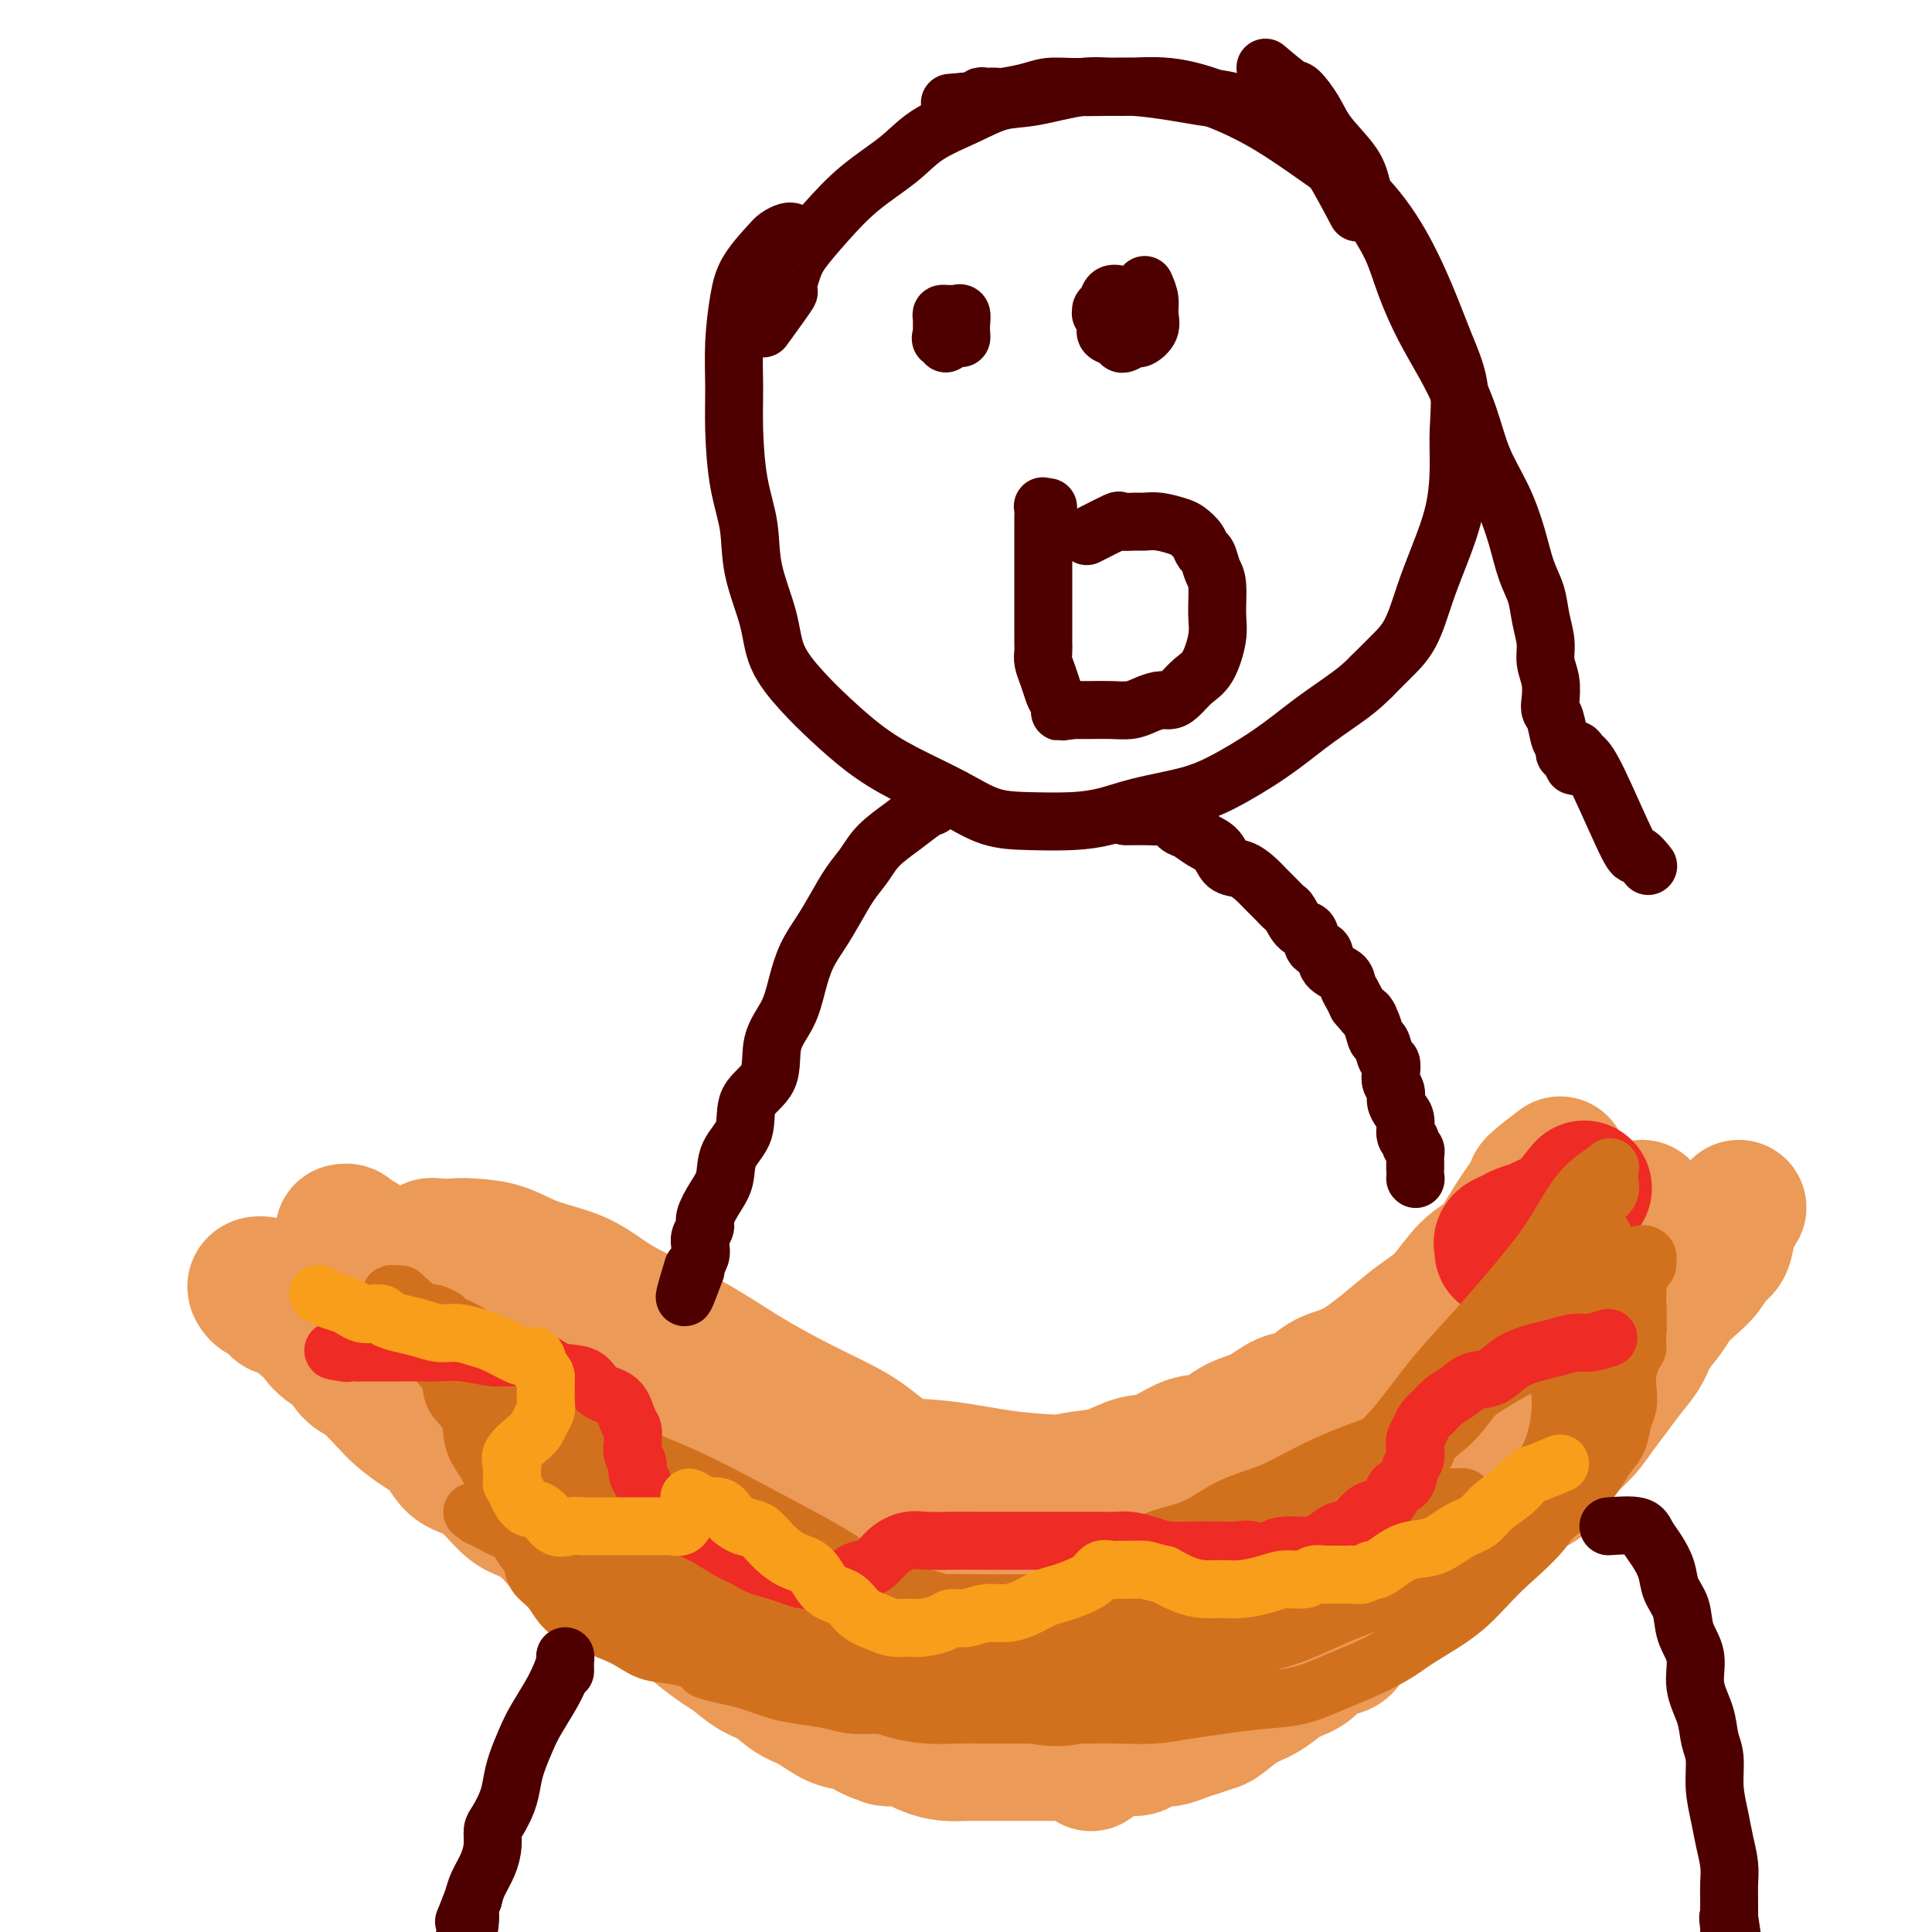 <svg viewBox='0 0 400 400' version='1.1' xmlns='http://www.w3.org/2000/svg' xmlns:xlink='http://www.w3.org/1999/xlink'><g fill='none' stroke='#EC9A57' stroke-width='4' stroke-linecap='round' stroke-linejoin='round'><path d='M331,266c-0.970,0.502 -1.939,1.004 -3,2c-1.061,0.996 -2.213,2.485 -3,4c-0.787,1.515 -1.209,3.055 -2,5c-0.791,1.945 -1.952,4.295 -3,6c-1.048,1.705 -1.984,2.766 -3,4c-1.016,1.234 -2.113,2.641 -3,4c-0.887,1.359 -1.563,2.671 -3,4c-1.437,1.329 -3.633,2.676 -5,4c-1.367,1.324 -1.905,2.625 -3,4c-1.095,1.375 -2.748,2.825 -4,4c-1.252,1.175 -2.102,2.077 -3,3c-0.898,0.923 -1.843,1.867 -3,3c-1.157,1.133 -2.527,2.454 -4,3c-1.473,0.546 -3.051,0.317 -4,1c-0.949,0.683 -1.269,2.277 -2,3c-0.731,0.723 -1.874,0.575 -3,1c-1.126,0.425 -2.237,1.423 -3,2c-0.763,0.577 -1.179,0.732 -2,1c-0.821,0.268 -2.047,0.650 -3,1c-0.953,0.350 -1.632,0.668 -2,1c-0.368,0.332 -0.425,0.677 -1,1c-0.575,0.323 -1.670,0.623 -2,1c-0.330,0.377 0.103,0.832 0,1c-0.103,0.168 -0.744,0.048 -1,0c-0.256,-0.048 -0.128,-0.024 0,0'/><path d='M266,329c-4.500,2.667 -2.250,1.333 0,0'/></g>
<g fill='none' stroke='#EC9A57' stroke-width='28' stroke-linecap='round' stroke-linejoin='round'><path d='M340,250c-2.039,0.795 -4.078,1.589 -5,2c-0.922,0.411 -0.725,0.437 -1,1c-0.275,0.563 -1.020,1.662 -2,3c-0.980,1.338 -2.194,2.916 -3,4c-0.806,1.084 -1.205,1.676 -2,3c-0.795,1.324 -1.986,3.381 -3,5c-1.014,1.619 -1.852,2.800 -3,4c-1.148,1.200 -2.607,2.420 -4,4c-1.393,1.580 -2.721,3.520 -4,5c-1.279,1.480 -2.508,2.498 -4,4c-1.492,1.502 -3.245,3.486 -5,5c-1.755,1.514 -3.512,2.557 -5,4c-1.488,1.443 -2.708,3.285 -4,5c-1.292,1.715 -2.654,3.305 -4,5c-1.346,1.695 -2.674,3.497 -4,5c-1.326,1.503 -2.650,2.706 -4,4c-1.350,1.294 -2.728,2.678 -4,4c-1.272,1.322 -2.440,2.580 -4,4c-1.560,1.420 -3.512,3.000 -5,4c-1.488,1.000 -2.512,1.421 -4,2c-1.488,0.579 -3.441,1.317 -5,2c-1.559,0.683 -2.723,1.310 -4,2c-1.277,0.690 -2.665,1.442 -4,2c-1.335,0.558 -2.615,0.923 -4,1c-1.385,0.077 -2.873,-0.133 -4,0c-1.127,0.133 -1.893,0.609 -3,1c-1.107,0.391 -2.553,0.695 -4,1'/><path d='M238,336c-2.826,0.403 -2.391,-0.088 -3,0c-0.609,0.088 -2.261,0.757 -4,1c-1.739,0.243 -3.564,0.062 -5,0c-1.436,-0.062 -2.484,-0.006 -4,0c-1.516,0.006 -3.501,-0.040 -5,0c-1.499,0.040 -2.512,0.165 -4,0c-1.488,-0.165 -3.452,-0.621 -5,-1c-1.548,-0.379 -2.682,-0.683 -4,-1c-1.318,-0.317 -2.821,-0.649 -4,-1c-1.179,-0.351 -2.033,-0.723 -3,-1c-0.967,-0.277 -2.048,-0.460 -3,-1c-0.952,-0.540 -1.776,-1.439 -3,-2c-1.224,-0.561 -2.846,-0.786 -4,-1c-1.154,-0.214 -1.838,-0.417 -3,-1c-1.162,-0.583 -2.803,-1.544 -4,-2c-1.197,-0.456 -1.951,-0.405 -3,-1c-1.049,-0.595 -2.394,-1.835 -4,-3c-1.606,-1.165 -3.472,-2.255 -5,-3c-1.528,-0.745 -2.719,-1.144 -4,-2c-1.281,-0.856 -2.653,-2.169 -4,-3c-1.347,-0.831 -2.670,-1.179 -4,-2c-1.330,-0.821 -2.666,-2.114 -4,-3c-1.334,-0.886 -2.667,-1.363 -4,-2c-1.333,-0.637 -2.665,-1.433 -4,-2c-1.335,-0.567 -2.672,-0.904 -4,-2c-1.328,-1.096 -2.647,-2.949 -4,-4c-1.353,-1.051 -2.741,-1.298 -4,-2c-1.259,-0.702 -2.389,-1.858 -4,-3c-1.611,-1.142 -3.703,-2.269 -5,-3c-1.297,-0.731 -1.799,-1.066 -3,-2c-1.201,-0.934 -3.100,-2.467 -5,-4'/><path d='M115,285c-11.223,-7.027 -4.782,-3.094 -3,-2c1.782,1.094 -1.097,-0.650 -3,-2c-1.903,-1.350 -2.830,-2.305 -4,-3c-1.170,-0.695 -2.584,-1.130 -4,-2c-1.416,-0.870 -2.833,-2.176 -4,-3c-1.167,-0.824 -2.083,-1.165 -3,-2c-0.917,-0.835 -1.835,-2.163 -3,-3c-1.165,-0.837 -2.577,-1.184 -4,-2c-1.423,-0.816 -2.857,-2.102 -4,-3c-1.143,-0.898 -1.994,-1.407 -3,-2c-1.006,-0.593 -2.168,-1.269 -3,-2c-0.832,-0.731 -1.333,-1.516 -2,-2c-0.667,-0.484 -1.498,-0.666 -2,-1c-0.502,-0.334 -0.674,-0.821 -1,-1c-0.326,-0.179 -0.808,-0.051 -1,0c-0.192,0.051 -0.096,0.026 0,0'/><path d='M360,250c-0.781,1.279 -1.563,2.558 -2,4c-0.437,1.442 -0.530,3.047 -1,4c-0.470,0.953 -1.318,1.255 -2,2c-0.682,0.745 -1.198,1.935 -2,3c-0.802,1.065 -1.891,2.006 -3,3c-1.109,0.994 -2.240,2.040 -3,3c-0.760,0.960 -1.151,1.835 -2,3c-0.849,1.165 -2.156,2.621 -3,4c-0.844,1.379 -1.226,2.680 -2,4c-0.774,1.320 -1.939,2.660 -3,4c-1.061,1.340 -2.017,2.682 -3,4c-0.983,1.318 -1.995,2.612 -3,4c-1.005,1.388 -2.005,2.871 -3,4c-0.995,1.129 -1.985,1.905 -3,3c-1.015,1.095 -2.057,2.510 -3,4c-0.943,1.490 -1.789,3.056 -3,4c-1.211,0.944 -2.789,1.267 -4,2c-1.211,0.733 -2.057,1.877 -3,3c-0.943,1.123 -1.984,2.225 -3,3c-1.016,0.775 -2.008,1.222 -3,2c-0.992,0.778 -1.984,1.888 -3,3c-1.016,1.112 -2.056,2.226 -3,3c-0.944,0.774 -1.793,1.208 -3,2c-1.207,0.792 -2.774,1.940 -4,3c-1.226,1.060 -2.113,2.030 -3,3'/><path d='M290,331c-5.044,4.291 -3.154,3.018 -3,3c0.154,-0.018 -1.427,1.220 -3,2c-1.573,0.780 -3.138,1.101 -4,2c-0.862,0.899 -1.021,2.376 -2,3c-0.979,0.624 -2.778,0.394 -4,1c-1.222,0.606 -1.866,2.048 -3,3c-1.134,0.952 -2.759,1.414 -4,2c-1.241,0.586 -2.099,1.295 -3,2c-0.901,0.705 -1.844,1.407 -3,2c-1.156,0.593 -2.525,1.076 -4,2c-1.475,0.924 -3.057,2.290 -4,3c-0.943,0.710 -1.249,0.764 -2,1c-0.751,0.236 -1.949,0.654 -3,1c-1.051,0.346 -1.956,0.618 -3,1c-1.044,0.382 -2.226,0.872 -3,1c-0.774,0.128 -1.141,-0.105 -2,0c-0.859,0.105 -2.211,0.550 -3,1c-0.789,0.450 -1.014,0.905 -2,1c-0.986,0.095 -2.733,-0.171 -4,0c-1.267,0.171 -2.053,0.778 -3,1c-0.947,0.222 -2.055,0.060 -3,0c-0.945,-0.060 -1.725,-0.016 -3,0c-1.275,0.016 -3.043,0.004 -4,0c-0.957,-0.004 -1.102,-0.001 -2,0c-0.898,0.001 -2.550,0.001 -4,0c-1.450,-0.001 -2.698,-0.002 -4,0c-1.302,0.002 -2.658,0.009 -4,0c-1.342,-0.009 -2.669,-0.033 -4,0c-1.331,0.033 -2.666,0.124 -4,0c-1.334,-0.124 -2.667,-0.464 -4,-1c-1.333,-0.536 -2.667,-1.268 -4,-2'/><path d='M188,360c-6.964,-0.435 -4.375,-0.021 -4,0c0.375,0.021 -1.463,-0.349 -3,-1c-1.537,-0.651 -2.774,-1.582 -4,-2c-1.226,-0.418 -2.441,-0.323 -4,-1c-1.559,-0.677 -3.460,-2.125 -5,-3c-1.540,-0.875 -2.718,-1.178 -4,-2c-1.282,-0.822 -2.667,-2.162 -4,-3c-1.333,-0.838 -2.614,-1.173 -4,-2c-1.386,-0.827 -2.877,-2.145 -4,-3c-1.123,-0.855 -1.878,-1.248 -3,-2c-1.122,-0.752 -2.610,-1.864 -4,-3c-1.390,-1.136 -2.682,-2.295 -4,-3c-1.318,-0.705 -2.662,-0.955 -4,-2c-1.338,-1.045 -2.669,-2.884 -4,-4c-1.331,-1.116 -2.662,-1.509 -4,-2c-1.338,-0.491 -2.682,-1.080 -4,-2c-1.318,-0.920 -2.610,-2.170 -4,-3c-1.390,-0.830 -2.878,-1.240 -4,-2c-1.122,-0.760 -1.878,-1.870 -3,-3c-1.122,-1.130 -2.611,-2.279 -4,-3c-1.389,-0.721 -2.678,-1.015 -4,-2c-1.322,-0.985 -2.677,-2.661 -4,-4c-1.323,-1.339 -2.612,-2.340 -4,-3c-1.388,-0.660 -2.873,-0.979 -4,-2c-1.127,-1.021 -1.894,-2.742 -3,-4c-1.106,-1.258 -2.551,-2.051 -4,-3c-1.449,-0.949 -2.902,-2.053 -4,-3c-1.098,-0.947 -1.841,-1.738 -3,-3c-1.159,-1.262 -2.735,-2.993 -4,-4c-1.265,-1.007 -2.219,-1.288 -3,-2c-0.781,-0.712 -1.391,-1.856 -2,-3'/><path d='M71,281c-7.718,-6.329 -4.012,-2.652 -3,-2c1.012,0.652 -0.669,-1.722 -2,-3c-1.331,-1.278 -2.311,-1.460 -3,-2c-0.689,-0.540 -1.088,-1.436 -2,-2c-0.912,-0.564 -2.339,-0.795 -3,-1c-0.661,-0.205 -0.557,-0.384 -1,-1c-0.443,-0.616 -1.434,-1.669 -2,-2c-0.566,-0.331 -0.706,0.059 -1,0c-0.294,-0.059 -0.742,-0.569 -1,-1c-0.258,-0.431 -0.326,-0.784 0,-1c0.326,-0.216 1.047,-0.295 2,0c0.953,0.295 2.137,0.964 4,2c1.863,1.036 4.404,2.441 7,4c2.596,1.559 5.247,3.274 9,6c3.753,2.726 8.608,6.465 13,10c4.392,3.535 8.320,6.866 12,10c3.680,3.134 7.111,6.070 11,9c3.889,2.930 8.237,5.855 12,9c3.763,3.145 6.940,6.512 10,9c3.060,2.488 6.001,4.098 9,6c2.999,1.902 6.054,4.095 9,6c2.946,1.905 5.782,3.521 8,5c2.218,1.479 3.818,2.820 6,4c2.182,1.180 4.947,2.200 7,3c2.053,0.800 3.396,1.379 5,2c1.604,0.621 3.470,1.282 5,2c1.530,0.718 2.723,1.491 4,2c1.277,0.509 2.639,0.755 4,1'/><path d='M190,356c6.584,3.123 3.545,1.429 3,1c-0.545,-0.429 1.405,0.407 3,1c1.595,0.593 2.836,0.944 4,1c1.164,0.056 2.252,-0.181 3,0c0.748,0.181 1.156,0.781 2,1c0.844,0.219 2.123,0.059 3,0c0.877,-0.059 1.352,-0.015 2,0c0.648,0.015 1.469,0.003 2,0c0.531,-0.003 0.772,0.003 1,0c0.228,-0.003 0.442,-0.015 1,0c0.558,0.015 1.459,0.057 2,0c0.541,-0.057 0.722,-0.211 1,0c0.278,0.211 0.653,0.789 1,1c0.347,0.211 0.668,0.056 1,0c0.332,-0.056 0.677,-0.011 1,0c0.323,0.011 0.626,-0.011 1,0c0.374,0.011 0.821,0.056 1,0c0.179,-0.056 0.089,-0.211 0,0c-0.089,0.211 -0.179,0.789 0,1c0.179,0.211 0.625,0.057 1,0c0.375,-0.057 0.678,-0.015 1,0c0.322,0.015 0.663,0.004 1,0c0.337,-0.004 0.668,-0.002 1,0'/><path d='M226,362c5.586,0.863 1.550,0.020 0,0c-1.550,-0.020 -0.615,0.783 0,1c0.615,0.217 0.911,-0.152 1,0c0.089,0.152 -0.028,0.824 0,1c0.028,0.176 0.200,-0.145 0,0c-0.200,0.145 -0.771,0.756 -1,1c-0.229,0.244 -0.114,0.122 0,0'/><path d='M323,241c-2.097,1.603 -4.195,3.206 -5,4c-0.805,0.794 -0.318,0.778 -1,2c-0.682,1.222 -2.534,3.680 -4,6c-1.466,2.320 -2.548,4.500 -4,6c-1.452,1.500 -3.276,2.319 -5,4c-1.724,1.681 -3.349,4.222 -5,6c-1.651,1.778 -3.330,2.793 -5,4c-1.670,1.207 -3.331,2.608 -5,4c-1.669,1.392 -3.344,2.777 -5,4c-1.656,1.223 -3.292,2.285 -5,3c-1.708,0.715 -3.488,1.082 -5,2c-1.512,0.918 -2.756,2.387 -4,3c-1.244,0.613 -2.487,0.372 -4,1c-1.513,0.628 -3.296,2.127 -5,3c-1.704,0.873 -3.329,1.122 -5,2c-1.671,0.878 -3.387,2.386 -5,3c-1.613,0.614 -3.123,0.336 -5,1c-1.877,0.664 -4.122,2.271 -6,3c-1.878,0.729 -3.390,0.581 -5,1c-1.610,0.419 -3.317,1.407 -5,2c-1.683,0.593 -3.340,0.791 -5,1c-1.660,0.209 -3.321,0.427 -5,1c-1.679,0.573 -3.375,1.500 -5,2c-1.625,0.500 -3.179,0.571 -5,1c-1.821,0.429 -3.911,1.214 -6,2'/><path d='M204,312c-7.965,2.105 -4.378,0.369 -4,0c0.378,-0.369 -2.452,0.631 -5,1c-2.548,0.369 -4.813,0.108 -7,0c-2.187,-0.108 -4.294,-0.062 -6,0c-1.706,0.062 -3.011,0.140 -5,0c-1.989,-0.140 -4.663,-0.498 -7,-1c-2.337,-0.502 -4.336,-1.150 -6,-2c-1.664,-0.850 -2.993,-1.904 -5,-3c-2.007,-1.096 -4.693,-2.236 -7,-3c-2.307,-0.764 -4.237,-1.153 -6,-2c-1.763,-0.847 -3.360,-2.150 -5,-3c-1.640,-0.850 -3.323,-1.245 -5,-2c-1.677,-0.755 -3.346,-1.870 -5,-3c-1.654,-1.130 -3.291,-2.273 -5,-3c-1.709,-0.727 -3.489,-1.036 -5,-2c-1.511,-0.964 -2.754,-2.583 -4,-4c-1.246,-1.417 -2.497,-2.632 -4,-4c-1.503,-1.368 -3.260,-2.889 -5,-4c-1.740,-1.111 -3.463,-1.811 -5,-3c-1.537,-1.189 -2.889,-2.866 -4,-4c-1.111,-1.134 -1.982,-1.725 -3,-3c-1.018,-1.275 -2.183,-3.235 -3,-4c-0.817,-0.765 -1.285,-0.334 -2,-1c-0.715,-0.666 -1.675,-2.427 -2,-3c-0.325,-0.573 -0.015,0.042 0,0c0.015,-0.042 -0.265,-0.742 0,-1c0.265,-0.258 1.076,-0.074 2,0c0.924,0.074 1.962,0.037 3,0'/><path d='M94,258c1.397,-0.175 2.389,-0.113 4,0c1.611,0.113 3.842,0.276 6,1c2.158,0.724 4.245,2.009 7,3c2.755,0.991 6.179,1.688 9,3c2.821,1.312 5.038,3.239 8,5c2.962,1.761 6.667,3.356 10,5c3.333,1.644 6.293,3.337 9,5c2.707,1.663 5.159,3.297 8,5c2.841,1.703 6.070,3.477 9,5c2.930,1.523 5.560,2.796 8,4c2.440,1.204 4.692,2.339 7,4c2.308,1.661 4.674,3.849 7,5c2.326,1.151 4.611,1.264 7,2c2.389,0.736 4.881,2.095 7,3c2.119,0.905 3.866,1.355 6,2c2.134,0.645 4.654,1.483 7,2c2.346,0.517 4.516,0.712 7,1c2.484,0.288 5.281,0.669 8,1c2.719,0.331 5.360,0.613 8,1c2.640,0.387 5.278,0.878 8,1c2.722,0.122 5.528,-0.125 8,0c2.472,0.125 4.608,0.622 7,1c2.392,0.378 5.038,0.637 7,1c1.962,0.363 3.239,0.829 5,1c1.761,0.171 4.006,0.046 6,0c1.994,-0.046 3.739,-0.012 5,0c1.261,0.012 2.040,0.003 3,0c0.960,-0.003 2.103,-0.001 3,0c0.897,0.001 1.549,0.000 2,0c0.451,-0.000 0.700,-0.000 1,0c0.300,0.000 0.650,0.000 1,0'/><path d='M292,319c13.174,1.391 3.111,0.370 -1,0c-4.111,-0.370 -2.268,-0.087 -2,0c0.268,0.087 -1.039,-0.020 -2,0c-0.961,0.020 -1.576,0.167 -3,0c-1.424,-0.167 -3.656,-0.649 -6,-1c-2.344,-0.351 -4.800,-0.570 -7,-1c-2.200,-0.430 -4.145,-1.071 -7,-2c-2.855,-0.929 -6.621,-2.146 -10,-3c-3.379,-0.854 -6.372,-1.346 -10,-2c-3.628,-0.654 -7.891,-1.470 -12,-2c-4.109,-0.530 -8.064,-0.775 -12,-1c-3.936,-0.225 -7.853,-0.432 -12,-1c-4.147,-0.568 -8.526,-1.498 -13,-2c-4.474,-0.502 -9.045,-0.576 -13,-1c-3.955,-0.424 -7.296,-1.196 -11,-2c-3.704,-0.804 -7.773,-1.638 -11,-2c-3.227,-0.362 -5.612,-0.252 -9,-1c-3.388,-0.748 -7.778,-2.353 -11,-3c-3.222,-0.647 -5.277,-0.335 -8,-1c-2.723,-0.665 -6.114,-2.307 -9,-3c-2.886,-0.693 -5.266,-0.438 -8,-1c-2.734,-0.562 -5.820,-1.940 -8,-3c-2.180,-1.060 -3.453,-1.801 -5,-2c-1.547,-0.199 -3.369,0.143 -5,0c-1.631,-0.143 -3.071,-0.770 -4,-1c-0.929,-0.230 -1.348,-0.062 -2,0c-0.652,0.062 -1.535,0.016 -2,0c-0.465,-0.016 -0.510,-0.004 -1,0c-0.490,0.004 -1.426,0.001 -2,0c-0.574,-0.001 -0.787,-0.001 -1,0'/><path d='M85,284c-2.833,-0.167 -1.417,-0.083 0,0'/></g>
<g fill='none' stroke='#EE2B24' stroke-width='28' stroke-linecap='round' stroke-linejoin='round'><path d='M328,246c-1.658,2.024 -3.316,4.048 -4,5c-0.684,0.952 -0.395,0.832 -1,1c-0.605,0.168 -2.103,0.622 -3,1c-0.897,0.378 -1.193,0.678 -2,1c-0.807,0.322 -2.125,0.664 -3,1c-0.875,0.336 -1.306,0.665 -2,1c-0.694,0.335 -1.650,0.678 -2,1c-0.350,0.322 -0.094,0.625 0,1c0.094,0.375 0.027,0.821 0,1c-0.027,0.179 -0.013,0.089 0,0'/></g>
<g fill='none' stroke='#D2711D' stroke-width='12' stroke-linecap='round' stroke-linejoin='round'><path d='M332,256c-1.301,0.682 -2.603,1.364 -4,2c-1.397,0.636 -2.890,1.227 -4,2c-1.110,0.773 -1.835,1.728 -3,3c-1.165,1.272 -2.768,2.861 -4,4c-1.232,1.139 -2.093,1.830 -3,3c-0.907,1.170 -1.861,2.821 -3,4c-1.139,1.179 -2.463,1.887 -4,3c-1.537,1.113 -3.286,2.631 -4,4c-0.714,1.369 -0.391,2.591 -1,4c-0.609,1.409 -2.149,3.006 -3,4c-0.851,0.994 -1.012,1.384 -1,2c0.012,0.616 0.196,1.459 0,2c-0.196,0.541 -0.772,0.782 -1,1c-0.228,0.218 -0.106,0.413 0,1c0.106,0.587 0.198,1.565 0,2c-0.198,0.435 -0.686,0.328 -1,1c-0.314,0.672 -0.453,2.124 -1,3c-0.547,0.876 -1.500,1.176 -2,2c-0.500,0.824 -0.547,2.174 -1,3c-0.453,0.826 -1.312,1.129 -2,2c-0.688,0.871 -1.205,2.309 -2,3c-0.795,0.691 -1.868,0.635 -3,1c-1.132,0.365 -2.324,1.149 -3,2c-0.676,0.851 -0.836,1.768 -2,2c-1.164,0.232 -3.333,-0.219 -5,0c-1.667,0.219 -2.834,1.110 -4,2'/><path d='M271,318c-3.265,1.517 -2.927,1.811 -4,2c-1.073,0.189 -3.556,0.274 -6,1c-2.444,0.726 -4.848,2.092 -7,3c-2.152,0.908 -4.053,1.356 -6,2c-1.947,0.644 -3.940,1.483 -6,2c-2.060,0.517 -4.187,0.713 -6,1c-1.813,0.287 -3.314,0.665 -5,1c-1.686,0.335 -3.559,0.626 -5,1c-1.441,0.374 -2.451,0.832 -4,1c-1.549,0.168 -3.638,0.045 -5,0c-1.362,-0.045 -1.999,-0.011 -3,0c-1.001,0.011 -2.366,0.000 -4,0c-1.634,-0.000 -3.535,0.011 -5,0c-1.465,-0.011 -2.493,-0.044 -4,0c-1.507,0.044 -3.494,0.167 -5,0c-1.506,-0.167 -2.532,-0.622 -4,-1c-1.468,-0.378 -3.379,-0.678 -5,-1c-1.621,-0.322 -2.954,-0.665 -4,-1c-1.046,-0.335 -1.806,-0.663 -3,-1c-1.194,-0.337 -2.822,-0.682 -4,-1c-1.178,-0.318 -1.907,-0.609 -3,-1c-1.093,-0.391 -2.550,-0.881 -4,-1c-1.450,-0.119 -2.894,0.134 -4,0c-1.106,-0.134 -1.874,-0.653 -3,-1c-1.126,-0.347 -2.611,-0.520 -4,-1c-1.389,-0.480 -2.682,-1.268 -4,-2c-1.318,-0.732 -2.660,-1.409 -4,-2c-1.340,-0.591 -2.679,-1.097 -4,-2c-1.321,-0.903 -2.625,-2.205 -4,-3c-1.375,-0.795 -2.821,-1.084 -4,-2c-1.179,-0.916 -2.089,-2.458 -3,-4'/><path d='M135,308c-4.338,-2.873 -3.683,-2.555 -4,-3c-0.317,-0.445 -1.606,-1.651 -3,-3c-1.394,-1.349 -2.893,-2.840 -4,-4c-1.107,-1.160 -1.822,-1.990 -3,-3c-1.178,-1.010 -2.818,-2.200 -4,-3c-1.182,-0.800 -1.906,-1.210 -3,-2c-1.094,-0.790 -2.560,-1.958 -4,-3c-1.440,-1.042 -2.856,-1.957 -4,-3c-1.144,-1.043 -2.018,-2.216 -3,-3c-0.982,-0.784 -2.074,-1.181 -3,-2c-0.926,-0.819 -1.687,-2.062 -3,-3c-1.313,-0.938 -3.177,-1.571 -4,-2c-0.823,-0.429 -0.604,-0.654 -1,-1c-0.396,-0.346 -1.405,-0.814 -2,-1c-0.595,-0.186 -0.775,-0.091 -1,0c-0.225,0.091 -0.493,0.178 -1,0c-0.507,-0.178 -1.252,-0.622 -2,-1c-0.748,-0.378 -1.498,-0.688 -2,-1c-0.502,-0.312 -0.755,-0.624 -1,-1c-0.245,-0.376 -0.481,-0.816 -1,-1c-0.519,-0.184 -1.321,-0.111 -1,0c0.321,0.111 1.766,0.259 3,1c1.234,0.741 2.259,2.075 3,3c0.741,0.925 1.200,1.441 2,2c0.800,0.559 1.943,1.160 3,2c1.057,0.840 2.029,1.920 3,3'/><path d='M95,279c2.046,1.800 1.160,1.301 2,2c0.840,0.699 3.406,2.595 5,4c1.594,1.405 2.217,2.319 3,3c0.783,0.681 1.724,1.130 3,2c1.276,0.870 2.885,2.161 4,3c1.115,0.839 1.736,1.225 3,2c1.264,0.775 3.170,1.940 5,3c1.830,1.060 3.584,2.016 5,3c1.416,0.984 2.493,1.995 4,3c1.507,1.005 3.445,2.005 5,3c1.555,0.995 2.728,1.985 4,3c1.272,1.015 2.642,2.056 4,3c1.358,0.944 2.705,1.791 4,3c1.295,1.209 2.537,2.781 4,4c1.463,1.219 3.145,2.085 4,3c0.855,0.915 0.881,1.879 4,4c3.119,2.121 9.331,5.399 13,7c3.669,1.601 4.794,1.524 6,2c1.206,0.476 2.493,1.504 4,2c1.507,0.496 3.235,0.458 5,1c1.765,0.542 3.566,1.662 5,2c1.434,0.338 2.500,-0.105 4,0c1.500,0.105 3.432,0.760 5,1c1.568,0.240 2.771,0.065 4,0c1.229,-0.065 2.484,-0.020 4,0c1.516,0.020 3.293,0.016 5,0c1.707,-0.016 3.344,-0.043 5,0c1.656,0.043 3.330,0.155 5,0c1.670,-0.155 3.335,-0.578 5,-1'/><path d='M228,341c6.792,-0.401 5.273,-1.402 6,-2c0.727,-0.598 3.700,-0.793 6,-1c2.300,-0.207 3.928,-0.427 6,-1c2.072,-0.573 4.590,-1.501 7,-2c2.410,-0.499 4.712,-0.571 7,-1c2.288,-0.429 4.560,-1.216 7,-2c2.440,-0.784 5.046,-1.564 8,-2c2.954,-0.436 6.255,-0.529 9,-1c2.745,-0.471 4.932,-1.319 7,-2c2.068,-0.681 4.016,-1.193 6,-2c1.984,-0.807 4.004,-1.909 6,-3c1.996,-1.091 3.969,-2.171 6,-3c2.031,-0.829 4.119,-1.408 6,-2c1.881,-0.592 3.553,-1.197 5,-2c1.447,-0.803 2.668,-1.803 4,-3c1.332,-1.197 2.777,-2.593 4,-4c1.223,-1.407 2.226,-2.827 3,-4c0.774,-1.173 1.318,-2.098 2,-3c0.682,-0.902 1.502,-1.781 2,-3c0.498,-1.219 0.673,-2.779 1,-4c0.327,-1.221 0.804,-2.101 1,-3c0.196,-0.899 0.109,-1.815 0,-3c-0.109,-1.185 -0.239,-2.639 0,-4c0.239,-1.361 0.849,-2.630 1,-4c0.151,-1.370 -0.155,-2.841 0,-4c0.155,-1.159 0.773,-2.006 1,-3c0.227,-0.994 0.064,-2.134 0,-3c-0.064,-0.866 -0.027,-1.459 0,-2c0.027,-0.541 0.046,-1.030 0,-2c-0.046,-0.970 -0.156,-2.420 0,-3c0.156,-0.580 0.578,-0.290 1,0'/><path d='M340,263c0.711,-5.654 -0.012,-2.288 0,-1c0.012,1.288 0.757,0.499 1,0c0.243,-0.499 -0.017,-0.706 0,-1c0.017,-0.294 0.310,-0.673 0,-1c-0.310,-0.327 -1.223,-0.601 -2,0c-0.777,0.601 -1.419,2.076 -2,3c-0.581,0.924 -1.100,1.295 -2,2c-0.900,0.705 -2.180,1.744 -4,3c-1.820,1.256 -4.182,2.729 -6,4c-1.818,1.271 -3.094,2.341 -5,4c-1.906,1.659 -4.443,3.908 -7,6c-2.557,2.092 -5.135,4.027 -7,6c-1.865,1.973 -3.016,3.982 -5,6c-1.984,2.018 -4.800,4.043 -7,6c-2.200,1.957 -3.784,3.845 -6,6c-2.216,2.155 -5.064,4.577 -8,7c-2.936,2.423 -5.959,4.848 -9,7c-3.041,2.152 -6.099,4.030 -9,6c-2.901,1.970 -5.643,4.030 -9,6c-3.357,1.970 -7.327,3.849 -11,5c-3.673,1.151 -7.047,1.573 -10,2c-2.953,0.427 -5.485,0.857 -8,1c-2.515,0.143 -5.014,-0.003 -7,0c-1.986,0.003 -3.458,0.155 -4,0c-0.542,-0.155 -0.155,-0.616 0,-1c0.155,-0.384 0.077,-0.692 0,-1'/><path d='M213,338c-2.932,-0.280 -0.763,-0.479 1,-1c1.763,-0.521 3.121,-1.365 5,-2c1.879,-0.635 4.278,-1.060 7,-2c2.722,-0.940 5.767,-2.396 9,-4c3.233,-1.604 6.652,-3.358 10,-5c3.348,-1.642 6.623,-3.174 10,-5c3.377,-1.826 6.854,-3.948 10,-6c3.146,-2.052 5.960,-4.034 9,-6c3.040,-1.966 6.305,-3.914 9,-6c2.695,-2.086 4.821,-4.309 7,-7c2.179,-2.691 4.410,-5.850 7,-9c2.590,-3.150 5.538,-6.292 8,-9c2.462,-2.708 4.436,-4.981 7,-8c2.564,-3.019 5.717,-6.782 8,-10c2.283,-3.218 3.697,-5.890 5,-8c1.303,-2.110 2.496,-3.657 4,-5c1.504,-1.343 3.318,-2.483 4,-3c0.682,-0.517 0.232,-0.412 0,0c-0.232,0.412 -0.244,1.132 0,2c0.244,0.868 0.745,1.884 0,3c-0.745,1.116 -2.735,2.333 -4,4c-1.265,1.667 -1.803,3.786 -3,6c-1.197,2.214 -3.052,4.524 -5,7c-1.948,2.476 -3.989,5.117 -6,8c-2.011,2.883 -3.991,6.009 -6,9c-2.009,2.991 -4.047,5.848 -6,8c-1.953,2.152 -3.823,3.597 -6,6c-2.177,2.403 -4.663,5.762 -7,8c-2.337,2.238 -4.525,3.354 -7,5c-2.475,1.646 -5.238,3.823 -8,6'/><path d='M275,314c-5.662,4.616 -5.819,3.657 -7,4c-1.181,0.343 -3.388,1.987 -6,3c-2.612,1.013 -5.631,1.395 -8,2c-2.369,0.605 -4.088,1.432 -6,2c-1.912,0.568 -4.017,0.875 -6,1c-1.983,0.125 -3.844,0.066 -5,0c-1.156,-0.066 -1.606,-0.140 -2,0c-0.394,0.140 -0.733,0.492 -1,0c-0.267,-0.492 -0.462,-1.829 0,-3c0.462,-1.171 1.580,-2.174 3,-3c1.420,-0.826 3.142,-1.473 5,-2c1.858,-0.527 3.853,-0.935 6,-2c2.147,-1.065 4.448,-2.787 7,-4c2.552,-1.213 5.356,-1.917 8,-3c2.644,-1.083 5.127,-2.546 8,-4c2.873,-1.454 6.135,-2.899 9,-4c2.865,-1.101 5.331,-1.858 8,-3c2.669,-1.142 5.539,-2.671 8,-4c2.461,-1.329 4.514,-2.459 7,-4c2.486,-1.541 5.406,-3.492 8,-5c2.594,-1.508 4.862,-2.572 7,-4c2.138,-1.428 4.146,-3.221 6,-4c1.854,-0.779 3.555,-0.543 5,-1c1.445,-0.457 2.636,-1.606 4,-2c1.364,-0.394 2.902,-0.033 4,0c1.098,0.033 1.757,-0.260 2,0c0.243,0.260 0.069,1.074 0,2c-0.069,0.926 -0.035,1.963 0,3'/><path d='M339,279c-0.124,1.058 -1.432,1.202 -2,2c-0.568,0.798 -0.394,2.251 -1,4c-0.606,1.749 -1.990,3.795 -3,6c-1.010,2.205 -1.645,4.570 -3,7c-1.355,2.430 -3.431,4.925 -5,8c-1.569,3.075 -2.632,6.731 -5,10c-2.368,3.269 -6.042,6.152 -9,9c-2.958,2.848 -5.201,5.659 -8,8c-2.799,2.341 -6.153,4.210 -9,6c-2.847,1.790 -5.186,3.502 -8,5c-2.814,1.498 -6.102,2.782 -9,4c-2.898,1.218 -5.406,2.369 -8,3c-2.594,0.631 -5.272,0.744 -8,1c-2.728,0.256 -5.504,0.657 -8,1c-2.496,0.343 -4.710,0.628 -7,1c-2.290,0.372 -4.655,0.832 -7,1c-2.345,0.168 -4.671,0.045 -7,0c-2.329,-0.045 -4.663,-0.012 -7,0c-2.337,0.012 -4.678,0.004 -7,0c-2.322,-0.004 -4.624,-0.004 -7,0c-2.376,0.004 -4.826,0.011 -7,0c-2.174,-0.011 -4.072,-0.041 -6,0c-1.928,0.041 -3.886,0.152 -6,0c-2.114,-0.152 -4.386,-0.566 -6,-1c-1.614,-0.434 -2.572,-0.889 -4,-1c-1.428,-0.111 -3.326,0.121 -5,0c-1.674,-0.121 -3.122,-0.596 -5,-1c-1.878,-0.404 -4.184,-0.737 -6,-1c-1.816,-0.263 -3.143,-0.455 -5,-1c-1.857,-0.545 -4.245,-1.441 -6,-2c-1.755,-0.559 -2.878,-0.779 -4,-1'/><path d='M151,347c-7.255,-1.579 -4.894,-1.525 -5,-2c-0.106,-0.475 -2.680,-1.478 -5,-2c-2.320,-0.522 -4.386,-0.565 -6,-1c-1.614,-0.435 -2.777,-1.264 -4,-2c-1.223,-0.736 -2.506,-1.379 -4,-2c-1.494,-0.621 -3.197,-1.219 -5,-2c-1.803,-0.781 -3.705,-1.746 -5,-3c-1.295,-1.254 -1.983,-2.799 -3,-4c-1.017,-1.201 -2.365,-2.058 -3,-3c-0.635,-0.942 -0.559,-1.970 -1,-3c-0.441,-1.030 -1.399,-2.064 -2,-3c-0.601,-0.936 -0.846,-1.776 -1,-3c-0.154,-1.224 -0.217,-2.833 -1,-4c-0.783,-1.167 -2.288,-1.894 -3,-3c-0.712,-1.106 -0.633,-2.592 -1,-4c-0.367,-1.408 -1.182,-2.740 -2,-4c-0.818,-1.260 -1.641,-2.449 -2,-4c-0.359,-1.551 -0.256,-3.463 -1,-5c-0.744,-1.537 -2.335,-2.700 -3,-4c-0.665,-1.300 -0.405,-2.736 -1,-4c-0.595,-1.264 -2.044,-2.355 -3,-4c-0.956,-1.645 -1.419,-3.842 -2,-5c-0.581,-1.158 -1.278,-1.275 -2,-2c-0.722,-0.725 -1.467,-2.056 -2,-3c-0.533,-0.944 -0.854,-1.500 -1,-2c-0.146,-0.500 -0.116,-0.942 0,-1c0.116,-0.058 0.319,0.269 1,1c0.681,0.731 1.841,1.865 3,3'/><path d='M87,272c1.231,1.115 2.310,1.903 4,3c1.690,1.097 3.991,2.504 6,4c2.009,1.496 3.727,3.080 6,5c2.273,1.920 5.102,4.174 8,6c2.898,1.826 5.864,3.223 9,5c3.136,1.777 6.440,3.935 10,6c3.560,2.065 7.375,4.038 11,6c3.625,1.962 7.059,3.915 10,6c2.941,2.085 5.388,4.303 8,6c2.612,1.697 5.390,2.874 8,4c2.610,1.126 5.051,2.201 7,3c1.949,0.799 3.407,1.322 5,2c1.593,0.678 3.321,1.510 3,1c-0.321,-0.510 -2.689,-2.361 -5,-4c-2.311,-1.639 -4.564,-3.067 -8,-5c-3.436,-1.933 -8.056,-4.370 -13,-7c-4.944,-2.630 -10.210,-5.453 -16,-8c-5.790,-2.547 -12.102,-4.818 -17,-7c-4.898,-2.182 -8.383,-4.274 -12,-6c-3.617,-1.726 -7.368,-3.085 -10,-4c-2.632,-0.915 -4.146,-1.385 -5,-2c-0.854,-0.615 -1.048,-1.375 -1,-1c0.048,0.375 0.336,1.884 2,3c1.664,1.116 4.703,1.841 7,3c2.297,1.159 3.853,2.754 7,5c3.147,2.246 7.886,5.143 12,8c4.114,2.857 7.604,5.673 12,9c4.396,3.327 9.698,7.163 15,11'/><path d='M150,324c10.775,7.642 10.713,7.746 13,9c2.287,1.254 6.923,3.659 10,6c3.077,2.341 4.597,4.618 6,6c1.403,1.382 2.691,1.869 3,2c0.309,0.131 -0.360,-0.093 -1,0c-0.640,0.093 -1.250,0.503 -3,0c-1.750,-0.503 -4.641,-1.918 -8,-4c-3.359,-2.082 -7.186,-4.830 -12,-8c-4.814,-3.170 -10.616,-6.761 -16,-10c-5.384,-3.239 -10.351,-6.126 -15,-9c-4.649,-2.874 -8.979,-5.735 -12,-8c-3.021,-2.265 -4.733,-3.934 -6,-5c-1.267,-1.066 -2.090,-1.528 -3,-2c-0.910,-0.472 -1.909,-0.953 -1,0c0.909,0.953 3.724,3.341 6,5c2.276,1.659 4.014,2.588 6,4c1.986,1.412 4.222,3.308 7,5c2.778,1.692 6.099,3.182 9,5c2.901,1.818 5.381,3.966 8,6c2.619,2.034 5.376,3.956 8,6c2.624,2.044 5.117,4.212 7,6c1.883,1.788 3.158,3.198 4,4c0.842,0.802 1.251,0.996 1,1c-0.251,0.004 -1.163,-0.182 -2,0c-0.837,0.182 -1.600,0.730 -3,0c-1.400,-0.730 -3.439,-2.740 -7,-5c-3.561,-2.260 -8.645,-4.771 -14,-7c-5.355,-2.229 -10.980,-4.177 -15,-6c-4.020,-1.823 -6.434,-3.521 -9,-5c-2.566,-1.479 -5.283,-2.740 -8,-4'/><path d='M103,316c-8.758,-4.609 -4.154,-2.630 -3,-2c1.154,0.630 -1.143,-0.088 -1,0c0.143,0.088 2.727,0.982 5,2c2.273,1.018 4.236,2.159 6,3c1.764,0.841 3.329,1.380 5,2c1.671,0.620 3.450,1.320 5,2c1.550,0.680 2.873,1.340 5,2c2.127,0.660 5.060,1.321 8,2c2.940,0.679 5.889,1.375 9,2c3.111,0.625 6.386,1.180 10,2c3.614,0.820 7.567,1.904 12,3c4.433,1.096 9.345,2.202 14,3c4.655,0.798 9.052,1.286 13,2c3.948,0.714 7.448,1.652 11,2c3.552,0.348 7.156,0.105 10,0c2.844,-0.105 4.926,-0.070 7,0c2.074,0.070 4.138,0.177 6,0c1.862,-0.177 3.520,-0.638 5,-1c1.480,-0.362 2.783,-0.625 4,-1c1.217,-0.375 2.350,-0.864 3,-1c0.650,-0.136 0.817,0.079 1,0c0.183,-0.079 0.383,-0.452 0,-1c-0.383,-0.548 -1.348,-1.272 -3,-2c-1.652,-0.728 -3.989,-1.459 -7,-2c-3.011,-0.541 -6.695,-0.893 -11,-1c-4.305,-0.107 -9.231,0.032 -13,0c-3.769,-0.032 -6.381,-0.235 -9,0c-2.619,0.235 -5.243,0.910 -7,2c-1.757,1.090 -2.645,2.597 -3,4c-0.355,1.403 -0.178,2.701 0,4'/><path d='M185,342c-0.481,1.795 -0.183,2.283 1,3c1.183,0.717 3.251,1.662 5,2c1.749,0.338 3.181,0.069 5,0c1.819,-0.069 4.026,0.062 6,0c1.974,-0.062 3.714,-0.316 6,-1c2.286,-0.684 5.119,-1.798 8,-3c2.881,-1.202 5.810,-2.493 9,-4c3.190,-1.507 6.641,-3.232 10,-5c3.359,-1.768 6.626,-3.579 10,-5c3.374,-1.421 6.855,-2.450 10,-4c3.145,-1.550 5.955,-3.619 9,-5c3.045,-1.381 6.326,-2.073 9,-3c2.674,-0.927 4.740,-2.091 7,-3c2.260,-0.909 4.714,-1.565 7,-2c2.286,-0.435 4.403,-0.649 6,-1c1.597,-0.351 2.674,-0.838 4,-1c1.326,-0.162 2.902,0.001 4,0c1.098,-0.001 1.717,-0.166 2,0c0.283,0.166 0.229,0.665 0,1c-0.229,0.335 -0.633,0.508 -2,1c-1.367,0.492 -3.696,1.303 -6,3c-2.304,1.697 -4.581,4.281 -8,7c-3.419,2.719 -7.978,5.572 -12,8c-4.022,2.428 -7.505,4.432 -11,6c-3.495,1.568 -7.001,2.700 -11,4c-3.999,1.300 -8.491,2.768 -12,4c-3.509,1.232 -6.033,2.227 -9,3c-2.967,0.773 -6.376,1.323 -9,2c-2.624,0.677 -4.464,1.479 -6,2c-1.536,0.521 -2.768,0.760 -4,1'/><path d='M213,352c-8.112,2.652 -2.891,1.283 -1,1c1.891,-0.283 0.453,0.522 0,1c-0.453,0.478 0.079,0.629 2,1c1.921,0.371 5.230,0.961 9,0c3.770,-0.961 8.003,-3.473 13,-6c4.997,-2.527 10.760,-5.069 16,-7c5.240,-1.931 9.956,-3.252 15,-5c5.044,-1.748 10.415,-3.922 15,-6c4.585,-2.078 8.385,-4.060 12,-6c3.615,-1.940 7.046,-3.839 10,-6c2.954,-2.161 5.433,-4.586 8,-7c2.567,-2.414 5.224,-4.819 7,-7c1.776,-2.181 2.672,-4.139 4,-6c1.328,-1.861 3.089,-3.627 4,-5c0.911,-1.373 0.973,-2.354 1,-4c0.027,-1.646 0.020,-3.958 0,-5c-0.020,-1.042 -0.052,-0.815 0,-1c0.052,-0.185 0.187,-0.782 0,-1c-0.187,-0.218 -0.695,-0.056 -1,0c-0.305,0.056 -0.407,0.005 -1,0c-0.593,-0.005 -1.675,0.035 -2,0c-0.325,-0.035 0.109,-0.145 0,0c-0.109,0.145 -0.760,0.543 -1,1c-0.240,0.457 -0.069,0.971 0,1c0.069,0.029 0.035,-0.429 0,0c-0.035,0.429 -0.071,1.744 0,3c0.071,1.256 0.250,2.454 0,5c-0.250,2.546 -0.929,6.442 -3,10c-2.071,3.558 -5.536,6.779 -9,10'/><path d='M311,313c-2.857,2.936 -5.500,5.275 -9,8c-3.500,2.725 -7.856,5.836 -12,8c-4.144,2.164 -8.075,3.382 -12,5c-3.925,1.618 -7.845,3.635 -12,5c-4.155,1.365 -8.547,2.077 -14,3c-5.453,0.923 -11.968,2.056 -17,3c-5.032,0.944 -8.581,1.698 -10,2c-1.419,0.302 -0.710,0.151 0,0'/></g>
<g fill='none' stroke='#EE2B24' stroke-width='12' stroke-linecap='round' stroke-linejoin='round'><path d='M333,277c-1.449,0.448 -2.898,0.895 -4,1c-1.102,0.105 -1.858,-0.133 -3,0c-1.142,0.133 -2.669,0.637 -4,1c-1.331,0.363 -2.467,0.587 -4,1c-1.533,0.413 -3.464,1.017 -5,2c-1.536,0.983 -2.676,2.346 -4,3c-1.324,0.654 -2.831,0.598 -4,1c-1.169,0.402 -2.001,1.262 -3,2c-0.999,0.738 -2.166,1.352 -3,2c-0.834,0.648 -1.334,1.328 -2,2c-0.666,0.672 -1.498,1.335 -2,2c-0.502,0.665 -0.674,1.332 -1,2c-0.326,0.668 -0.807,1.339 -1,2c-0.193,0.661 -0.097,1.314 0,2c0.097,0.686 0.195,1.405 0,2c-0.195,0.595 -0.684,1.067 -1,2c-0.316,0.933 -0.458,2.328 -1,3c-0.542,0.672 -1.485,0.622 -2,1c-0.515,0.378 -0.602,1.186 -1,2c-0.398,0.814 -1.107,1.636 -2,2c-0.893,0.364 -1.969,0.269 -3,1c-1.031,0.731 -2.016,2.286 -3,3c-0.984,0.714 -1.968,0.586 -3,1c-1.032,0.414 -2.112,1.369 -3,2c-0.888,0.631 -1.585,0.939 -3,1c-1.415,0.061 -3.547,-0.125 -5,0c-1.453,0.125 -2.226,0.563 -3,1'/><path d='M263,321c-4.330,1.393 -3.656,0.374 -4,0c-0.344,-0.374 -1.708,-0.103 -3,0c-1.292,0.103 -2.513,0.038 -4,0c-1.487,-0.038 -3.241,-0.049 -5,0c-1.759,0.049 -3.524,0.157 -5,0c-1.476,-0.157 -2.663,-0.578 -4,-1c-1.337,-0.422 -2.822,-0.845 -4,-1c-1.178,-0.155 -2.048,-0.041 -3,0c-0.952,0.041 -1.988,0.011 -3,0c-1.012,-0.011 -2.002,-0.003 -3,0c-0.998,0.003 -2.003,0.001 -3,0c-0.997,-0.001 -1.984,-0.000 -3,0c-1.016,0.000 -2.059,0.000 -3,0c-0.941,-0.000 -1.780,-0.000 -3,0c-1.220,0.000 -2.822,0.000 -4,0c-1.178,-0.000 -1.931,-0.001 -3,0c-1.069,0.001 -2.453,0.005 -4,0c-1.547,-0.005 -3.257,-0.019 -5,0c-1.743,0.019 -3.521,0.071 -5,0c-1.479,-0.071 -2.661,-0.265 -4,0c-1.339,0.265 -2.835,0.989 -4,2c-1.165,1.011 -1.999,2.309 -3,3c-1.001,0.691 -2.168,0.774 -3,1c-0.832,0.226 -1.329,0.596 -2,1c-0.671,0.404 -1.516,0.841 -2,1c-0.484,0.159 -0.608,0.040 -1,0c-0.392,-0.040 -1.053,0.000 -2,0c-0.947,-0.000 -2.182,-0.041 -3,0c-0.818,0.041 -1.220,0.165 -2,0c-0.780,-0.165 -1.937,-0.619 -3,-1c-1.063,-0.381 -2.031,-0.691 -3,-1'/><path d='M160,325c-3.124,-0.684 -3.933,-1.394 -5,-2c-1.067,-0.606 -2.393,-1.107 -4,-2c-1.607,-0.893 -3.495,-2.178 -5,-3c-1.505,-0.822 -2.628,-1.181 -4,-2c-1.372,-0.819 -2.993,-2.099 -4,-3c-1.007,-0.901 -1.398,-1.424 -2,-2c-0.602,-0.576 -1.414,-1.204 -2,-2c-0.586,-0.796 -0.945,-1.760 -1,-2c-0.055,-0.240 0.196,0.244 0,0c-0.196,-0.244 -0.837,-1.216 -1,-2c-0.163,-0.784 0.153,-1.379 0,-2c-0.153,-0.621 -0.776,-1.266 -1,-2c-0.224,-0.734 -0.050,-1.555 0,-2c0.050,-0.445 -0.024,-0.512 0,-1c0.024,-0.488 0.147,-1.395 0,-2c-0.147,-0.605 -0.563,-0.906 -1,-2c-0.437,-1.094 -0.895,-2.979 -2,-4c-1.105,-1.021 -2.857,-1.178 -4,-2c-1.143,-0.822 -1.675,-2.310 -3,-3c-1.325,-0.690 -3.441,-0.581 -5,-1c-1.559,-0.419 -2.559,-1.366 -4,-2c-1.441,-0.634 -3.322,-0.954 -5,-1c-1.678,-0.046 -3.152,0.184 -5,0c-1.848,-0.184 -4.069,-0.781 -6,-1c-1.931,-0.219 -3.570,-0.059 -5,0c-1.430,0.059 -2.649,0.016 -4,0c-1.351,-0.016 -2.834,-0.004 -4,0c-1.166,0.004 -2.013,0.001 -3,0c-0.987,-0.001 -2.112,-0.000 -3,0c-0.888,0.000 -1.539,0.000 -2,0c-0.461,-0.000 -0.730,-0.000 -1,0'/><path d='M74,280c-7.978,-0.778 -4.422,-0.222 -3,0c1.422,0.222 0.711,0.111 0,0'/></g>
<g fill='none' stroke='#F99E1B' stroke-width='12' stroke-linecap='round' stroke-linejoin='round'><path d='M323,303c-1.950,0.805 -3.900,1.609 -5,2c-1.100,0.391 -1.349,0.368 -2,1c-0.651,0.632 -1.702,1.917 -3,3c-1.298,1.083 -2.843,1.963 -4,3c-1.157,1.037 -1.926,2.231 -3,3c-1.074,0.769 -2.452,1.114 -4,2c-1.548,0.886 -3.264,2.313 -5,3c-1.736,0.687 -3.490,0.633 -5,1c-1.510,0.367 -2.776,1.156 -4,2c-1.224,0.844 -2.407,1.743 -3,2c-0.593,0.257 -0.595,-0.127 -1,0c-0.405,0.127 -1.212,0.766 -2,1c-0.788,0.234 -1.558,0.063 -2,0c-0.442,-0.063 -0.556,-0.018 -1,0c-0.444,0.018 -1.220,0.009 -2,0c-0.780,-0.009 -1.566,-0.017 -2,0c-0.434,0.017 -0.516,0.060 -1,0c-0.484,-0.060 -1.371,-0.222 -2,0c-0.629,0.222 -1.000,0.830 -2,1c-1.000,0.170 -2.630,-0.097 -4,0c-1.370,0.097 -2.480,0.560 -4,1c-1.520,0.440 -3.449,0.858 -5,1c-1.551,0.142 -2.725,0.007 -4,0c-1.275,-0.007 -2.651,0.113 -4,0c-1.349,-0.113 -2.671,-0.461 -4,-1c-1.329,-0.539 -2.664,-1.270 -4,-2'/><path d='M241,326c-3.225,-0.691 -3.287,-0.919 -4,-1c-0.713,-0.081 -2.076,-0.016 -3,0c-0.924,0.016 -1.409,-0.017 -2,0c-0.591,0.017 -1.288,0.085 -2,0c-0.712,-0.085 -1.439,-0.322 -2,0c-0.561,0.322 -0.957,1.203 -2,2c-1.043,0.797 -2.732,1.510 -4,2c-1.268,0.490 -2.113,0.757 -3,1c-0.887,0.243 -1.815,0.461 -3,1c-1.185,0.539 -2.625,1.397 -4,2c-1.375,0.603 -2.684,0.949 -4,1c-1.316,0.051 -2.638,-0.193 -4,0c-1.362,0.193 -2.762,0.822 -4,1c-1.238,0.178 -2.313,-0.095 -3,0c-0.687,0.095 -0.987,0.559 -2,1c-1.013,0.441 -2.740,0.860 -4,1c-1.260,0.140 -2.055,0.003 -3,0c-0.945,-0.003 -2.042,0.129 -3,0c-0.958,-0.129 -1.778,-0.517 -3,-1c-1.222,-0.483 -2.847,-1.059 -4,-2c-1.153,-0.941 -1.835,-2.247 -3,-3c-1.165,-0.753 -2.815,-0.955 -4,-2c-1.185,-1.045 -1.906,-2.934 -3,-4c-1.094,-1.066 -2.562,-1.310 -4,-2c-1.438,-0.690 -2.845,-1.824 -4,-3c-1.155,-1.176 -2.058,-2.392 -3,-3c-0.942,-0.608 -1.924,-0.608 -3,-1c-1.076,-0.392 -2.247,-1.177 -3,-2c-0.753,-0.823 -1.087,-1.683 -2,-2c-0.913,-0.317 -2.404,-0.091 -3,0c-0.596,0.091 -0.298,0.045 0,0'/><path d='M146,312c-6.152,-3.844 -2.033,-0.953 -1,0c1.033,0.953 -1.020,-0.032 -2,0c-0.980,0.032 -0.885,1.080 -1,2c-0.115,0.920 -0.438,1.711 -1,2c-0.562,0.289 -1.362,0.078 -2,0c-0.638,-0.078 -1.115,-0.021 -2,0c-0.885,0.021 -2.180,0.006 -3,0c-0.820,-0.006 -1.167,-0.001 -2,0c-0.833,0.001 -2.151,-0.000 -3,0c-0.849,0.000 -1.227,0.003 -2,0c-0.773,-0.003 -1.939,-0.012 -3,0c-1.061,0.012 -2.017,0.044 -3,0c-0.983,-0.044 -1.993,-0.165 -3,0c-1.007,0.165 -2.011,0.614 -3,0c-0.989,-0.614 -1.964,-2.292 -3,-3c-1.036,-0.708 -2.134,-0.445 -3,-1c-0.866,-0.555 -1.500,-1.927 -2,-3c-0.500,-1.073 -0.865,-1.845 -1,-2c-0.135,-0.155 -0.039,0.307 0,0c0.039,-0.307 0.020,-1.384 0,-2c-0.020,-0.616 -0.041,-0.770 0,-1c0.041,-0.230 0.143,-0.537 0,-1c-0.143,-0.463 -0.532,-1.083 0,-2c0.532,-0.917 1.985,-2.133 3,-3c1.015,-0.867 1.593,-1.386 2,-2c0.407,-0.614 0.645,-1.322 1,-2c0.355,-0.678 0.827,-1.326 1,-2c0.173,-0.674 0.047,-1.374 0,-2c-0.047,-0.626 -0.013,-1.179 0,-2c0.013,-0.821 0.007,-1.911 0,-3'/><path d='M113,285c-0.189,-1.125 -0.662,-0.438 -1,-1c-0.338,-0.562 -0.540,-2.374 -1,-3c-0.460,-0.626 -1.179,-0.067 -2,0c-0.821,0.067 -1.745,-0.360 -3,-1c-1.255,-0.640 -2.842,-1.495 -4,-2c-1.158,-0.505 -1.888,-0.660 -3,-1c-1.112,-0.340 -2.606,-0.864 -4,-1c-1.394,-0.136 -2.687,0.118 -4,0c-1.313,-0.118 -2.645,-0.606 -4,-1c-1.355,-0.394 -2.733,-0.693 -4,-1c-1.267,-0.307 -2.423,-0.621 -3,-1c-0.577,-0.379 -0.576,-0.823 -1,-1c-0.424,-0.177 -1.272,-0.089 -2,0c-0.728,0.089 -1.337,0.178 -2,0c-0.663,-0.178 -1.379,-0.622 -2,-1c-0.621,-0.378 -1.146,-0.689 -2,-1c-0.854,-0.311 -2.038,-0.622 -3,-1c-0.962,-0.378 -1.704,-0.822 -2,-1c-0.296,-0.178 -0.148,-0.089 0,0'/></g>
<g fill='none' stroke='#4E0000' stroke-width='12' stroke-linecap='round' stroke-linejoin='round'><path d='M158,68c2.135,-2.944 4.270,-5.888 5,-7c0.730,-1.112 0.054,-0.393 0,-1c-0.054,-0.607 0.515,-2.542 1,-4c0.485,-1.458 0.885,-2.441 2,-4c1.115,-1.559 2.946,-3.694 5,-6c2.054,-2.306 4.330,-4.783 7,-7c2.670,-2.217 5.735,-4.175 8,-6c2.265,-1.825 3.731,-3.516 6,-5c2.269,-1.484 5.341,-2.761 8,-4c2.659,-1.239 4.906,-2.439 7,-3c2.094,-0.561 4.037,-0.483 7,-1c2.963,-0.517 6.946,-1.631 10,-2c3.054,-0.369 5.177,0.006 8,0c2.823,-0.006 6.345,-0.393 10,0c3.655,0.393 7.442,1.565 11,3c3.558,1.435 6.888,3.132 10,5c3.112,1.868 6.005,3.907 9,6c2.995,2.093 6.092,4.240 9,7c2.908,2.760 5.627,6.133 8,10c2.373,3.867 4.402,8.229 6,12c1.598,3.771 2.767,6.953 4,10c1.233,3.047 2.532,5.961 3,9c0.468,3.039 0.106,6.203 0,9c-0.106,2.797 0.044,5.227 0,8c-0.044,2.773 -0.283,5.890 -1,9c-0.717,3.110 -1.913,6.215 -3,9c-1.087,2.785 -2.065,5.252 -3,8c-0.935,2.748 -1.829,5.778 -3,8c-1.171,2.222 -2.620,3.635 -4,5c-1.380,1.365 -2.690,2.683 -4,4'/><path d='M284,140c-2.265,2.296 -3.928,3.535 -6,5c-2.072,1.465 -4.551,3.155 -7,5c-2.449,1.845 -4.866,3.846 -8,6c-3.134,2.154 -6.985,4.462 -10,6c-3.015,1.538 -5.196,2.307 -8,3c-2.804,0.693 -6.232,1.309 -9,2c-2.768,0.691 -4.875,1.456 -7,2c-2.125,0.544 -4.267,0.866 -7,1c-2.733,0.134 -6.055,0.078 -9,0c-2.945,-0.078 -5.511,-0.179 -8,-1c-2.489,-0.821 -4.902,-2.363 -8,-4c-3.098,-1.637 -6.883,-3.370 -10,-5c-3.117,-1.630 -5.568,-3.159 -8,-5c-2.432,-1.841 -4.844,-3.994 -7,-6c-2.156,-2.006 -4.054,-3.864 -6,-6c-1.946,-2.136 -3.939,-4.551 -5,-7c-1.061,-2.449 -1.188,-4.932 -2,-8c-0.812,-3.068 -2.308,-6.722 -3,-10c-0.692,-3.278 -0.578,-6.179 -1,-9c-0.422,-2.821 -1.378,-5.562 -2,-9c-0.622,-3.438 -0.909,-7.573 -1,-11c-0.091,-3.427 0.014,-6.147 0,-9c-0.014,-2.853 -0.145,-5.839 0,-9c0.145,-3.161 0.567,-6.497 1,-9c0.433,-2.503 0.876,-4.173 2,-6c1.124,-1.827 2.928,-3.810 4,-5c1.072,-1.190 1.411,-1.587 2,-2c0.589,-0.413 1.428,-0.842 2,-1c0.572,-0.158 0.878,-0.045 1,0c0.122,0.045 0.061,0.023 0,0'/><path d='M233,169c1.934,-0.015 3.868,-0.030 5,0c1.132,0.030 1.461,0.105 2,0c0.539,-0.105 1.289,-0.391 2,0c0.711,0.391 1.383,1.461 2,2c0.617,0.539 1.179,0.549 2,1c0.821,0.451 1.900,1.342 3,2c1.100,0.658 2.220,1.082 3,2c0.780,0.918 1.220,2.328 2,3c0.780,0.672 1.901,0.604 3,1c1.099,0.396 2.178,1.256 3,2c0.822,0.744 1.389,1.373 2,2c0.611,0.627 1.267,1.251 2,2c0.733,0.749 1.543,1.623 2,2c0.457,0.377 0.560,0.256 1,1c0.440,0.744 1.215,2.353 2,3c0.785,0.647 1.580,0.333 2,1c0.420,0.667 0.466,2.314 1,3c0.534,0.686 1.558,0.410 2,1c0.442,0.590 0.304,2.045 1,3c0.696,0.955 2.228,1.411 3,2c0.772,0.589 0.785,1.313 1,2c0.215,0.687 0.633,1.339 1,2c0.367,0.661 0.684,1.330 1,2'/><path d='M281,208c3.654,4.402 2.288,2.406 2,2c-0.288,-0.406 0.501,0.779 1,2c0.499,1.221 0.708,2.477 1,3c0.292,0.523 0.666,0.314 1,1c0.334,0.686 0.629,2.267 1,3c0.371,0.733 0.817,0.619 1,1c0.183,0.381 0.104,1.257 0,2c-0.104,0.743 -0.234,1.353 0,2c0.234,0.647 0.832,1.333 1,2c0.168,0.667 -0.095,1.316 0,2c0.095,0.684 0.546,1.402 1,2c0.454,0.598 0.910,1.077 1,2c0.090,0.923 -0.186,2.289 0,3c0.186,0.711 0.834,0.768 1,1c0.166,0.232 -0.152,0.641 0,1c0.152,0.359 0.773,0.670 1,1c0.227,0.330 0.061,0.681 0,1c-0.061,0.319 -0.016,0.608 0,1c0.016,0.392 0.004,0.889 0,1c-0.004,0.111 -0.001,-0.162 0,0c0.001,0.162 0.000,0.761 0,1c-0.000,0.239 -0.000,0.120 0,0'/><path d='M193,167c-0.525,0.178 -1.050,0.356 -2,1c-0.950,0.644 -2.327,1.753 -4,3c-1.673,1.247 -3.644,2.633 -5,4c-1.356,1.367 -2.096,2.716 -3,4c-0.904,1.284 -1.972,2.502 -3,4c-1.028,1.498 -2.017,3.278 -3,5c-0.983,1.722 -1.959,3.388 -3,5c-1.041,1.612 -2.145,3.169 -3,5c-0.855,1.831 -1.459,3.937 -2,6c-0.541,2.063 -1.018,4.084 -2,6c-0.982,1.916 -2.470,3.725 -3,6c-0.530,2.275 -0.102,5.014 -1,7c-0.898,1.986 -3.122,3.219 -4,5c-0.878,1.781 -0.411,4.109 -1,6c-0.589,1.891 -2.234,3.346 -3,5c-0.766,1.654 -0.654,3.507 -1,5c-0.346,1.493 -1.151,2.627 -2,4c-0.849,1.373 -1.743,2.987 -2,4c-0.257,1.013 0.124,1.427 0,2c-0.124,0.573 -0.751,1.305 -1,2c-0.249,0.695 -0.118,1.351 0,2c0.118,0.649 0.224,1.290 0,2c-0.224,0.710 -0.778,1.489 -1,2c-0.222,0.511 -0.111,0.756 0,1'/><path d='M144,263c-3.800,10.333 -1.800,3.667 -1,1c0.800,-2.667 0.400,-1.333 0,0'/><path d='M333,316c2.355,-0.161 4.710,-0.322 6,0c1.290,0.322 1.516,1.127 2,2c0.484,0.873 1.228,1.814 2,3c0.772,1.186 1.574,2.615 2,4c0.426,1.385 0.476,2.725 1,4c0.524,1.275 1.520,2.486 2,4c0.480,1.514 0.443,3.332 1,5c0.557,1.668 1.708,3.186 2,5c0.292,1.814 -0.277,3.926 0,6c0.277,2.074 1.398,4.112 2,6c0.602,1.888 0.686,3.627 1,5c0.314,1.373 0.858,2.380 1,4c0.142,1.620 -0.120,3.855 0,6c0.120,2.145 0.621,4.202 1,6c0.379,1.798 0.638,3.336 1,5c0.362,1.664 0.829,3.454 1,5c0.171,1.546 0.046,2.848 0,4c-0.046,1.152 -0.012,2.154 0,3c0.012,0.846 0.003,1.535 0,2c-0.003,0.465 -0.001,0.704 0,1c0.001,0.296 0.000,0.648 0,1'/><path d='M358,397c1.547,10.084 0.415,3.293 0,1c-0.415,-2.293 -0.111,-0.090 0,1c0.111,1.090 0.030,1.066 0,1c-0.030,-0.066 -0.008,-0.175 0,0c0.008,0.175 0.002,0.635 0,1c-0.002,0.365 -0.001,0.637 0,1c0.001,0.363 0.000,0.818 0,1c-0.000,0.182 -0.000,0.091 0,0'/><path d='M117,346c-0.020,-1.313 -0.039,-2.627 0,-3c0.039,-0.373 0.138,0.194 0,1c-0.138,0.806 -0.513,1.850 -1,3c-0.487,1.150 -1.086,2.408 -2,4c-0.914,1.592 -2.142,3.520 -3,5c-0.858,1.480 -1.347,2.512 -2,4c-0.653,1.488 -1.471,3.434 -2,5c-0.529,1.566 -0.768,2.754 -1,4c-0.232,1.246 -0.456,2.552 -1,4c-0.544,1.448 -1.406,3.038 -2,4c-0.594,0.962 -0.919,1.296 -1,2c-0.081,0.704 0.081,1.776 0,3c-0.081,1.224 -0.407,2.599 -1,4c-0.593,1.401 -1.455,2.829 -2,4c-0.545,1.171 -0.772,2.086 -1,3'/><path d='M98,393c-3.178,8.196 -1.622,3.688 -1,3c0.622,-0.688 0.310,2.446 0,4c-0.310,1.554 -0.619,1.529 -1,2c-0.381,0.471 -0.834,1.436 -1,2c-0.166,0.564 -0.044,0.725 0,1c0.044,0.275 0.012,0.665 0,1c-0.012,0.335 -0.002,0.615 0,1c0.002,0.385 -0.003,0.874 0,1c0.003,0.126 0.015,-0.110 0,0c-0.015,0.110 -0.055,0.566 0,1c0.055,0.434 0.207,0.848 0,1c-0.207,0.152 -0.773,0.044 -1,0c-0.227,-0.044 -0.113,-0.022 0,0'/><path d='M293,244c0.000,0.000 0.100,0.100 0.1,0.1'/><path d='M225,111c2.502,-1.268 5.004,-2.537 6,-3c0.996,-0.463 0.487,-0.121 1,0c0.513,0.121 2.048,0.021 3,0c0.952,-0.021 1.319,0.039 2,0c0.681,-0.039 1.674,-0.175 3,0c1.326,0.175 2.985,0.661 4,1c1.015,0.339 1.385,0.531 2,1c0.615,0.469 1.475,1.214 2,2c0.525,0.786 0.715,1.613 1,2c0.285,0.387 0.666,0.334 1,1c0.334,0.666 0.620,2.051 1,3c0.380,0.949 0.853,1.460 1,3c0.147,1.540 -0.033,4.107 0,6c0.033,1.893 0.280,3.110 0,5c-0.280,1.890 -1.085,4.453 -2,6c-0.915,1.547 -1.939,2.077 -3,3c-1.061,0.923 -2.159,2.237 -3,3c-0.841,0.763 -1.424,0.975 -2,1c-0.576,0.025 -1.143,-0.137 -2,0c-0.857,0.137 -2.003,0.573 -3,1c-0.997,0.427 -1.845,0.847 -3,1c-1.155,0.153 -2.619,0.041 -4,0c-1.381,-0.041 -2.680,-0.012 -4,0c-1.320,0.012 -2.660,0.006 -4,0'/><path d='M222,147c-3.809,0.563 -2.331,0.471 -2,0c0.331,-0.471 -0.486,-1.319 -1,-2c-0.514,-0.681 -0.726,-1.194 -1,-2c-0.274,-0.806 -0.609,-1.905 -1,-3c-0.391,-1.095 -0.837,-2.187 -1,-3c-0.163,-0.813 -0.044,-1.347 0,-2c0.044,-0.653 0.012,-1.424 0,-2c-0.012,-0.576 -0.003,-0.957 0,-2c0.003,-1.043 0.001,-2.748 0,-4c-0.001,-1.252 -0.000,-2.049 0,-3c0.000,-0.951 0.000,-2.055 0,-3c-0.000,-0.945 0.000,-1.731 0,-3c-0.000,-1.269 -0.000,-3.021 0,-4c0.000,-0.979 0.000,-1.184 0,-2c-0.000,-0.816 -0.001,-2.243 0,-3c0.001,-0.757 0.004,-0.844 0,-1c-0.004,-0.156 -0.015,-0.382 0,-1c0.015,-0.618 0.056,-1.630 0,-2c-0.056,-0.370 -0.207,-0.100 0,0c0.207,0.100 0.774,0.028 1,0c0.226,-0.028 0.113,-0.014 0,0'/><path d='M237,59c0.438,1.002 0.876,2.005 1,3c0.124,0.995 -0.064,1.983 0,3c0.064,1.017 0.382,2.063 0,3c-0.382,0.937 -1.463,1.765 -2,2c-0.537,0.235 -0.530,-0.121 -1,0c-0.470,0.121 -1.417,0.721 -2,1c-0.583,0.279 -0.801,0.239 -1,0c-0.199,-0.239 -0.379,-0.676 -1,-1c-0.621,-0.324 -1.684,-0.535 -2,-1c-0.316,-0.465 0.115,-1.184 0,-2c-0.115,-0.816 -0.775,-1.729 -1,-2c-0.225,-0.271 -0.015,0.099 0,0c0.015,-0.099 -0.165,-0.668 0,-1c0.165,-0.332 0.674,-0.428 1,-1c0.326,-0.572 0.469,-1.619 1,-2c0.531,-0.381 1.450,-0.094 2,0c0.550,0.094 0.732,-0.003 1,0c0.268,0.003 0.621,0.106 1,0c0.379,-0.106 0.782,-0.420 1,0c0.218,0.420 0.251,1.575 0,2c-0.251,0.425 -0.786,0.122 -1,0c-0.214,-0.122 -0.107,-0.061 0,0'/><path d='M198,65c-1.268,2.210 -2.537,4.420 -3,5c-0.463,0.580 -0.121,-0.472 0,-1c0.121,-0.528 0.021,-0.534 0,-1c-0.021,-0.466 0.036,-1.392 0,-2c-0.036,-0.608 -0.163,-0.896 0,-1c0.163,-0.104 0.618,-0.022 1,0c0.382,0.022 0.691,-0.016 1,0c0.309,0.016 0.619,0.085 1,0c0.381,-0.085 0.832,-0.325 1,0c0.168,0.325 0.052,1.215 0,2c-0.052,0.785 -0.039,1.464 0,2c0.039,0.536 0.103,0.927 0,1c-0.103,0.073 -0.374,-0.173 -1,0c-0.626,0.173 -1.607,0.764 -2,1c-0.393,0.236 -0.196,0.118 0,0'/><path d='M262,14c1.963,1.669 3.927,3.338 5,4c1.073,0.662 1.257,0.318 2,1c0.743,0.682 2.046,2.388 3,4c0.954,1.612 1.561,3.128 3,5c1.439,1.872 3.711,4.100 5,6c1.289,1.900 1.596,3.470 2,5c0.404,1.530 0.904,3.018 2,5c1.096,1.982 2.786,4.459 4,7c1.214,2.541 1.951,5.146 3,8c1.049,2.854 2.409,5.958 4,9c1.591,3.042 3.413,6.023 5,9c1.587,2.977 2.939,5.951 4,9c1.061,3.049 1.832,6.173 3,9c1.168,2.827 2.732,5.357 4,8c1.268,2.643 2.239,5.400 3,8c0.761,2.600 1.313,5.045 2,7c0.687,1.955 1.508,3.421 2,5c0.492,1.579 0.654,3.270 1,5c0.346,1.730 0.877,3.500 1,5c0.123,1.500 -0.160,2.731 0,4c0.160,1.269 0.764,2.575 1,4c0.236,1.425 0.106,2.970 0,4c-0.106,1.030 -0.186,1.547 0,2c0.186,0.453 0.637,0.843 1,2c0.363,1.157 0.636,3.081 1,4c0.364,0.919 0.819,0.834 1,1c0.181,0.166 0.087,0.583 0,1c-0.087,0.417 -0.168,0.833 0,1c0.168,0.167 0.584,0.083 1,0'/><path d='M325,156c1.258,5.114 0.905,1.400 1,0c0.095,-1.400 0.640,-0.486 1,0c0.360,0.486 0.535,0.544 1,1c0.465,0.456 1.221,1.310 3,5c1.779,3.690 4.580,10.216 6,13c1.420,2.784 1.459,1.826 2,2c0.541,0.174 1.583,1.478 2,2c0.417,0.522 0.208,0.261 0,0'/><path d='M281,44c-1.871,-3.536 -3.742,-7.072 -5,-9c-1.258,-1.928 -1.902,-2.246 -3,-3c-1.098,-0.754 -2.649,-1.942 -4,-3c-1.351,-1.058 -2.504,-1.985 -4,-3c-1.496,-1.015 -3.337,-2.118 -5,-3c-1.663,-0.882 -3.148,-1.543 -5,-2c-1.852,-0.457 -4.070,-0.711 -6,-1c-1.930,-0.289 -3.573,-0.614 -6,-1c-2.427,-0.386 -5.638,-0.833 -8,-1c-2.362,-0.167 -3.876,-0.055 -6,0c-2.124,0.055 -4.858,0.053 -7,0c-2.142,-0.053 -3.691,-0.158 -5,0c-1.309,0.158 -2.379,0.577 -4,1c-1.621,0.423 -3.792,0.849 -5,1c-1.208,0.151 -1.451,0.026 -2,0c-0.549,-0.026 -1.404,0.045 -2,0c-0.596,-0.045 -0.933,-0.208 -1,0c-0.067,0.208 0.137,0.788 0,1c-0.137,0.212 -0.614,0.057 -1,0c-0.386,-0.057 -0.682,-0.016 -1,0c-0.318,0.016 -0.659,0.008 -1,0'/><path d='M200,21c-5.833,0.500 -2.917,0.250 0,0'/></g>
</svg>
